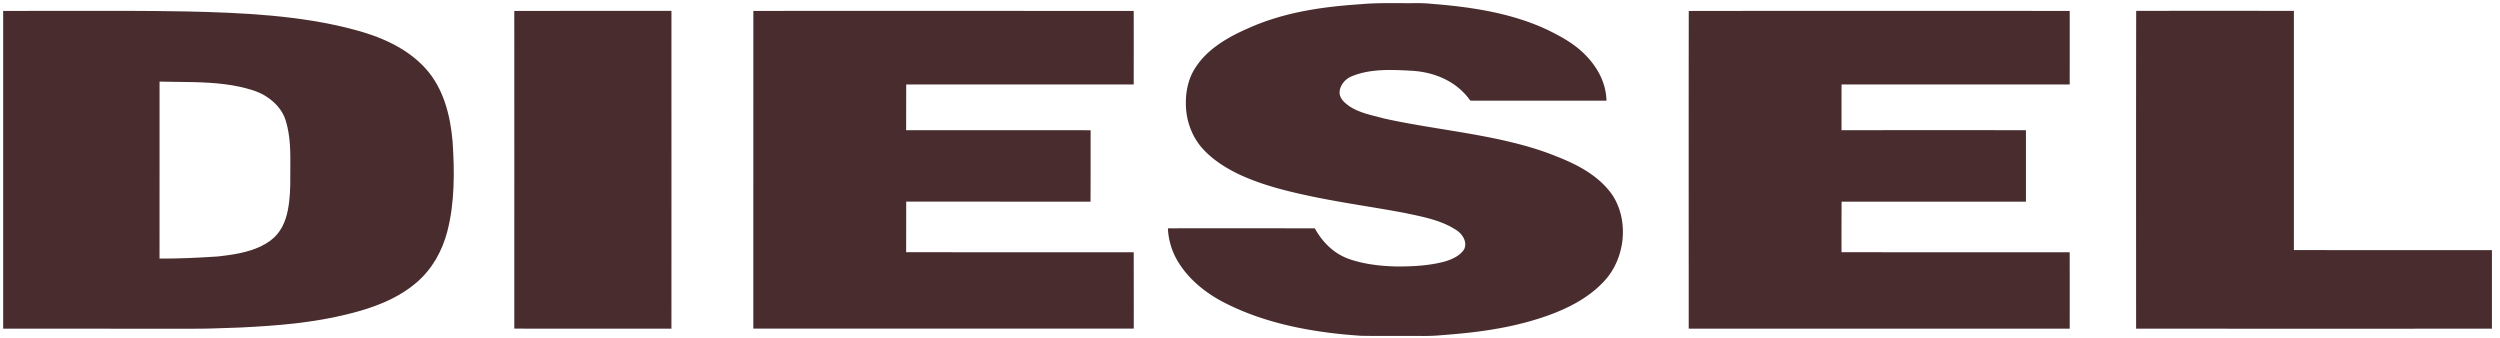 <?xml version="1.0" encoding="utf-8"?>
<svg xmlns="http://www.w3.org/2000/svg" fill="none" height="31" width="229">
  <path d="M124.548.392c1.674-.158 3.335-.087 5.014-.103.561-.011 1.111.013 1.67.07 3.526.277 7.192.831 10.423 2.332 1.332.64 2.639 1.356 3.66 2.44 1.071 1.121 1.799 2.52 1.84 4.092-4.159-.003-8.317-.003-12.475-.005-1.208-1.727-3.206-2.594-5.267-2.73-1.832-.102-3.824-.22-5.56.487-.637.238-1.181.886-1.146 1.589.071.552.515.892.939 1.196.989.625 2.039.79 3.146 1.097 5.127 1.142 10.95 1.493 15.822 3.484 1.941.76 3.899 1.797 5.106 3.56 1.524 2.372 1.141 5.811-.782 7.857-1.53 1.656-3.649 2.661-5.762 3.352-2.955.97-5.943 1.355-9.032 1.584-.659.064-1.312.088-1.974.08-1.823-.011-3.649.016-5.472-.015-4.293-.28-8.77-1.074-12.62-3.075-1.612-.831-3.15-2.067-4.112-3.621a6.395 6.395 0 0 1-.986-3.15c4.485-.004 8.971-.007 13.456.005.695 1.25 1.713 2.283 3.075 2.784 1.385.494 2.914.672 4.377.705 1.471.012 3.025-.071 4.453-.45.632-.19 1.438-.54 1.78-1.137.304-.64-.154-1.371-.69-1.725-1.428-.945-3.131-1.241-4.774-1.592-2.802-.53-5.616-.91-8.413-1.492-2.239-.469-4.472-1.008-6.564-1.955-1.251-.577-2.472-1.328-3.422-2.336-1.073-1.126-1.637-2.705-1.633-4.248-.01-1.196.263-2.412.961-3.4 1.06-1.596 2.895-2.667 4.615-3.42 3.261-1.5 6.794-2.022 10.347-2.26ZM47.11 1.003C51.906.996 56.705.997 61.505.997c-.002 9.704.003 19.406-.002 29.11-4.796-.002-9.595.009-14.393-.006 0-9.7.005-19.399-.002-29.098ZM69.007 1c11.613-.007 23.228 0 34.84 0 .007 2.245.005 4.49 0 6.735-6.947.006-13.893.002-20.838.002-.004 1.396-.002 2.793-.007 4.188 5.633.007 11.265-.005 16.899.005-.005 2.182.005 4.363-.01 6.544-5.627-.002-11.255-.008-16.881-.005-.005 1.544-.002 3.088-.008 4.631 6.948.011 13.897.005 20.845.005.005 2.331.01 4.664.005 6.996-11.616.001-23.232.004-34.848-.002-.001-9.699.002-19.4.003-29.099ZM154.691 1.005C166.29.986 177.979 1 189.586.999c0 2.246.004 4.492-.002 6.739-6.967-.002-13.932.001-20.898-.002a975.02 975.02 0 0 0-.001 4.19c5.63-.005 11.26-.002 16.891-.002.001 2.183.003 4.366 0 6.548-5.628.002-11.257-.003-16.885.002a509.96 509.96 0 0 0-.008 4.628c6.967.007 13.934.003 20.9.003.007 2.333.003 4.667.003 7-11.633.005-23.267.006-34.899-.002 0-9.668-.01-19.44.004-29.098ZM195.675.998c4.814-.011 9.63-.01 14.445 0 .003 7.302.001 14.606 0 21.91 6.046.005 12.093 0 18.14.003v7.193c-10.863.012-21.729.006-32.593.003 0-9.703-.01-19.406.008-29.11Z" fill="#482C2E"/>
  <path clip-rule="evenodd" d="M5.639.996C3.856 1 2.073 1.004.29 1c-.003 9.7-.003 19.403 0 29.103 3.446.008 6.893.007 10.34.006h6.892c1.176.012 2.354-.031 3.53-.075l1.037-.037c3.353-.167 6.593-.423 9.863-1.247 2.231-.552 4.47-1.374 6.232-2.897 1.416-1.226 2.334-2.88 2.796-4.68.681-2.633.66-5.52.477-8.212-.199-2.379-.834-4.886-2.48-6.692-1.708-1.889-4.175-2.939-6.595-3.567-4.906-1.309-10.257-1.54-15.315-1.655C13.26.98 9.448.987 5.638.996ZM16.229 7.5c-.537-.006-1.075-.011-1.614-.025v6.947c0 3.088 0 6.176-.002 9.263 1.78.013 3.56-.076 5.338-.192 1.66-.187 3.446-.445 4.828-1.462.926-.683 1.382-1.702 1.593-2.805.195-1.019.23-2.04.218-3.074 0-.222.002-.443.004-.665.012-1.506.025-3.005-.427-4.468-.312-.972-1.013-1.71-1.869-2.239-.7-.436-1.565-.657-2.365-.838-1.868-.402-3.778-.422-5.705-.442Z" fill="#482C2E" fill-rule="evenodd"/>
</svg>